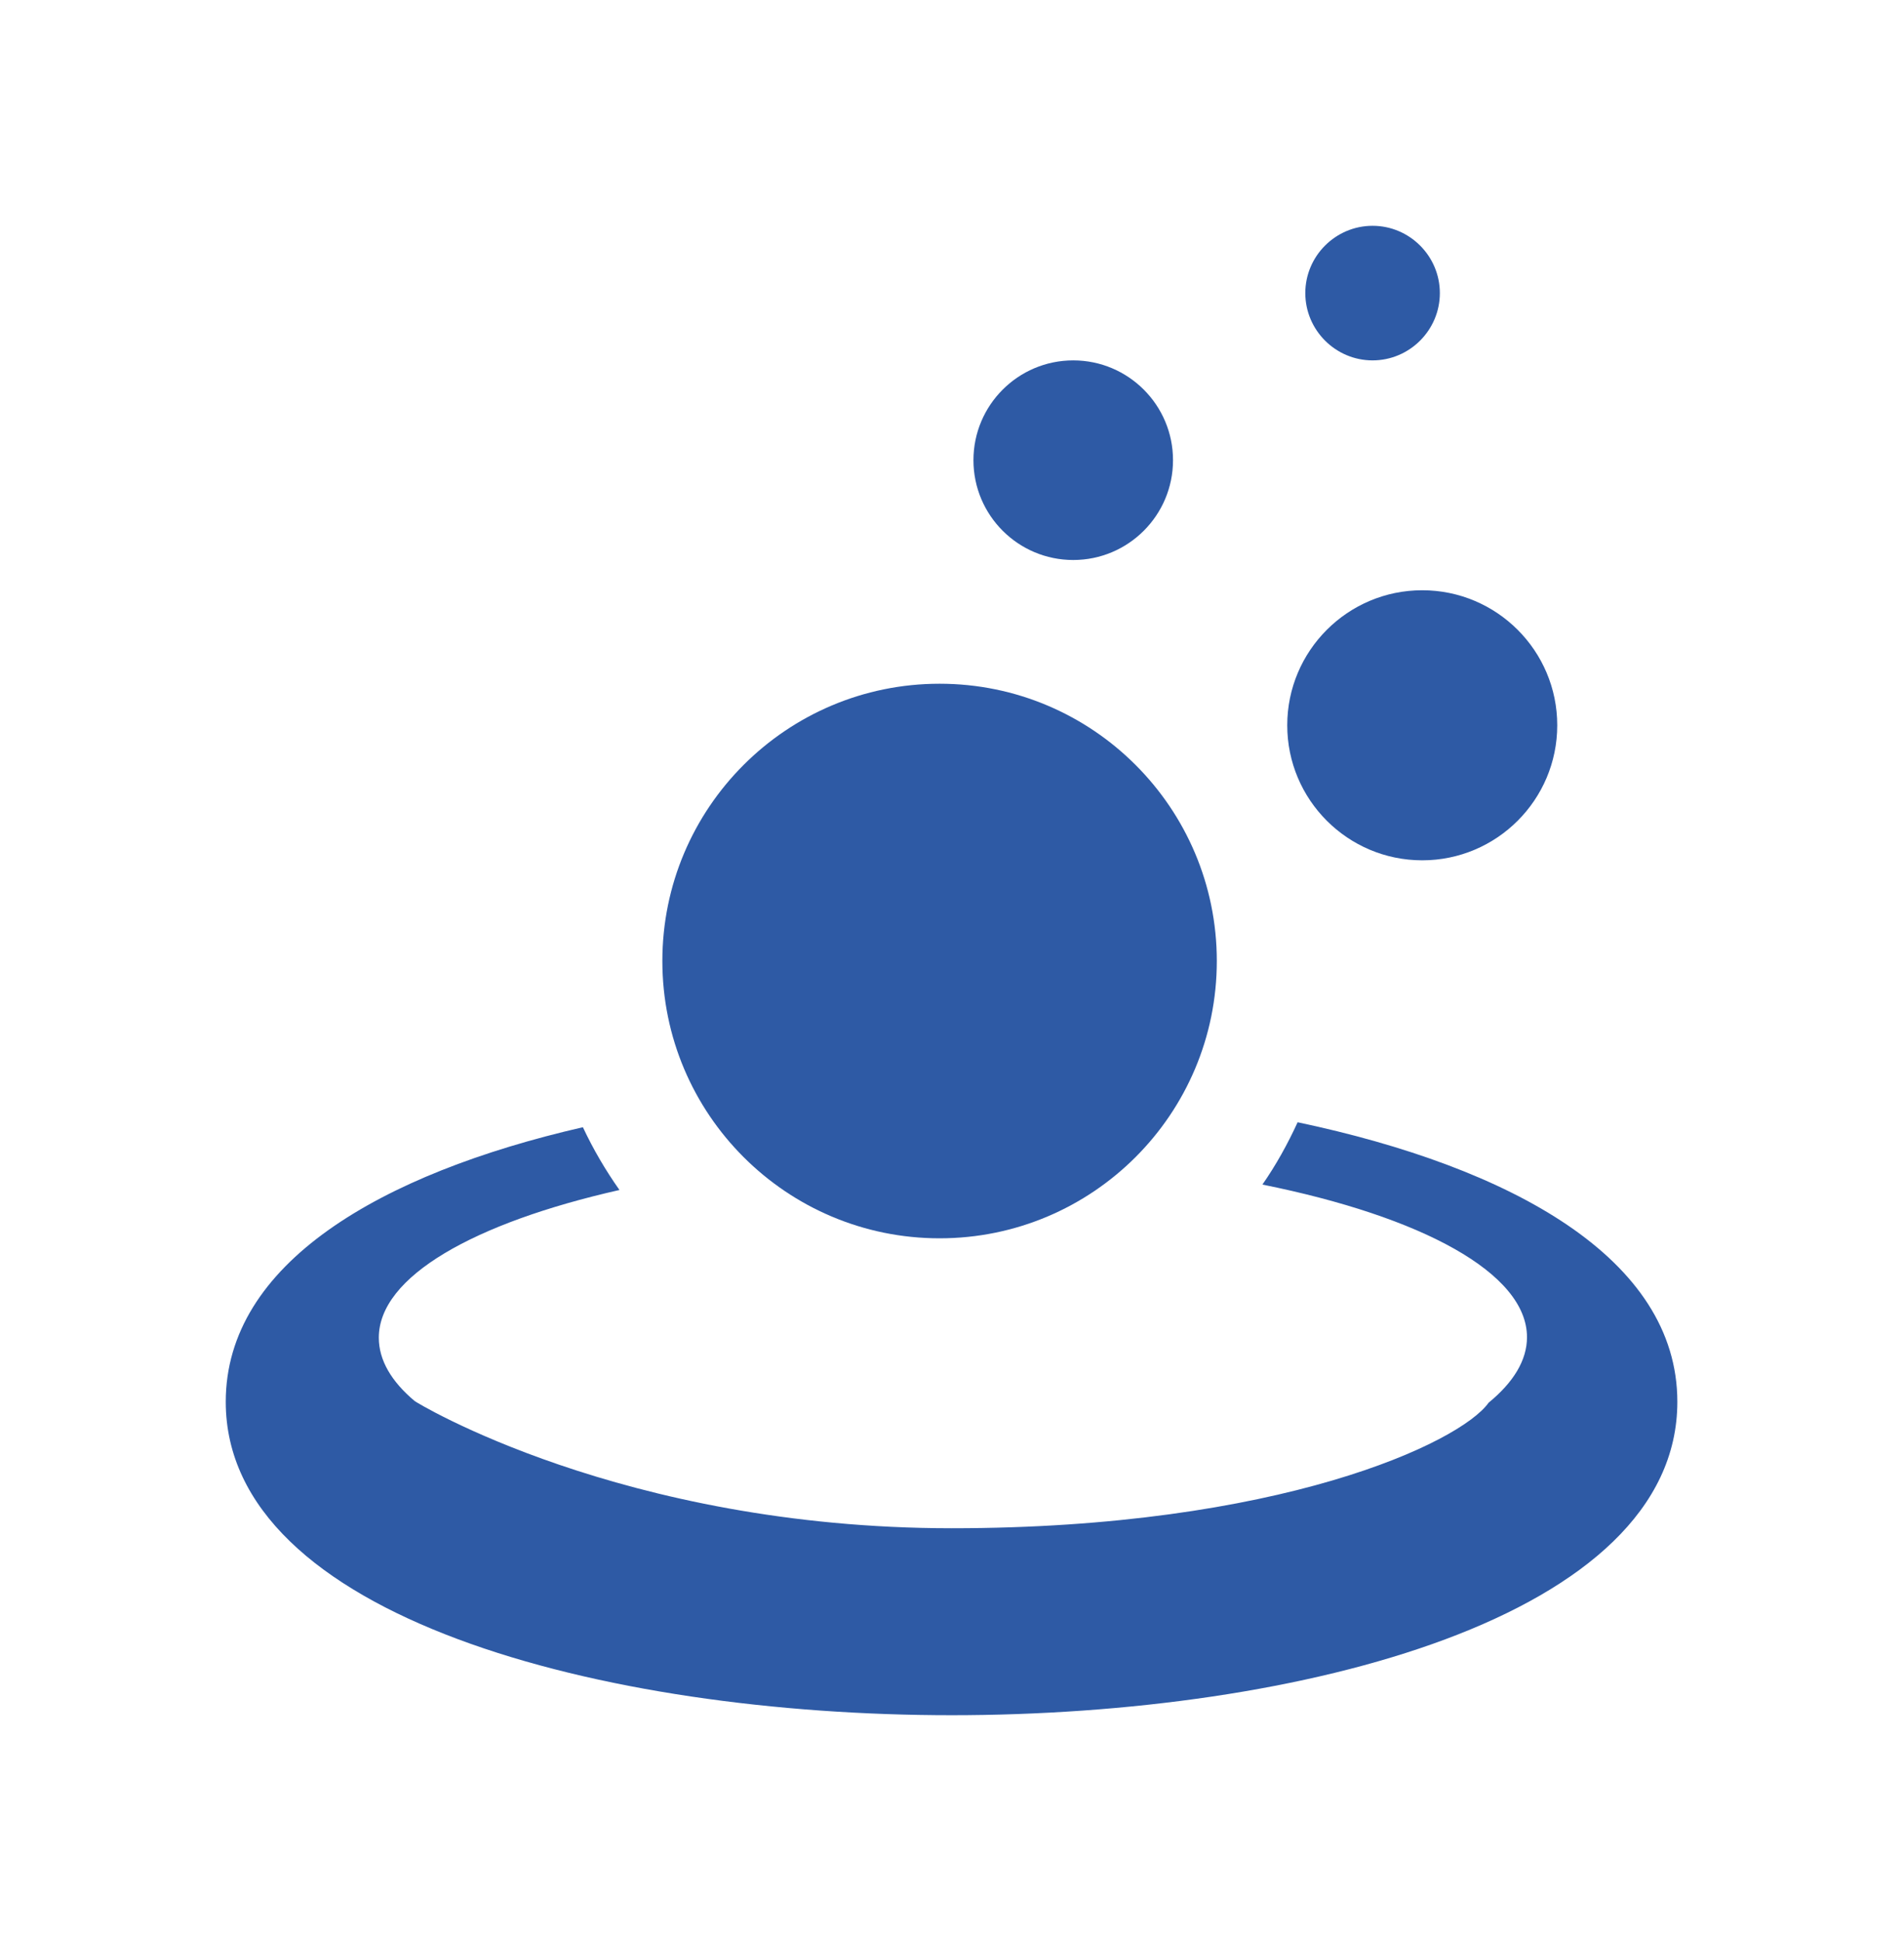 <?xml version="1.0" encoding="UTF-8" standalone="no"?><svg xmlns="http://www.w3.org/2000/svg" xmlns:xlink="http://www.w3.org/1999/xlink" color-interpolation="auto" fill="#000000" height="42.98" stroke="#000000" stroke-linecap="square" stroke-miterlimit="10" width="42.17"><g><defs><linearGradient color-interpolation="linearRGB" gradientTransform="matrix(0 114.955 32.166 0 5 2.09)" gradientUnits="userSpaceOnUse" id="a" spreadMethod="pad" x1="0" x2="1" y1="0" y2="0"><stop offset="0%" stop-color="#2e5aa5"/><stop offset="100%" stop-color="#2e5aa5"/></linearGradient><linearGradient color-interpolation="linearRGB" gradientTransform="matrix(.232 8.762 8.252 -.219 26.24 10.722)" gradientUnits="userSpaceOnUse" id="b" spreadMethod="pad" x1="0.01" x2="0.99" y1="0" y2="0"><stop offset="0%" stop-color="#2e5aa5"/><stop offset="28%" stop-color="#2e5aa5"/><stop offset="80%" stop-color="#2e5aa5"/><stop offset="100%" stop-color="#2e5aa5"/></linearGradient><linearGradient color-interpolation="linearRGB" gradientTransform="matrix(.171 6.468 6.092 -.161 19.887 6.259)" gradientUnits="userSpaceOnUse" id="c" spreadMethod="pad" x1="0.01" x2="0.99" y1="0" y2="0"><stop offset="0%" stop-color="#2e5aa5"/><stop offset="28%" stop-color="#2e5aa5"/><stop offset="80%" stop-color="#2e5aa5"/><stop offset="100%" stop-color="#2e5aa5"/></linearGradient><linearGradient color-interpolation="linearRGB" gradientTransform="matrix(.116 4.368 4.114 -.109 27.78 3.835)" gradientUnits="userSpaceOnUse" id="d" spreadMethod="pad" x1="0.01" x2="0.99" y1="0" y2="0"><stop offset="0%" stop-color="#2e5aa5"/><stop offset="28%" stop-color="#2e5aa5"/><stop offset="80%" stop-color="#2e5aa5"/><stop offset="100%" stop-color="#2e5aa5"/></linearGradient><linearGradient color-interpolation="linearRGB" gradientTransform="matrix(.473 17.831 16.912 -.449 10.02 10.358)" gradientUnits="userSpaceOnUse" id="e" spreadMethod="pad" x1="0.01" x2="0.99" y1="0" y2="0"><stop offset="0%" stop-color="#2e5aa5"/><stop offset="28%" stop-color="#2e5aa5"/><stop offset="80%" stop-color="#2e5aa5"/><stop offset="100%" stop-color="#2e5aa5"/></linearGradient></defs><g color-interpolation="linearRGB" fill="url(#a)" stroke="none"><path d="M21.08 37.98C13.34 37.98 5 35.8 5 31.04c0-3.06 3.42-5.05 7.91-6.08.23.49.5.95.81 1.39-3.23.73-5.33 1.92-5.33 3.27 0 .5.28.97.79 1.4v0c-.01.01 4.59 2.82 11.9 2.82 7.24 0 11.26-1.89 11.89-2.78.55-.45.85-.94.85-1.45 0-1.42-2.33-2.67-5.86-3.38.3-.43.56-.9.78-1.38 4.74 1 8.41 3.02 8.41 6.19 0 4.77-8.34 6.94-16.08 6.94Z"/><path d="M31.5 19.05c-1.65 0-2.99-1.34-2.99-2.99s1.34-2.99 2.99-2.99 2.99 1.34 2.99 2.99-1.34 2.99-2.99 2.99Z" fill="url(#b)"/><path d="M23.77 12.4c-1.22 0-2.21-.99-2.21-2.21s.99-2.21 2.21-2.21 2.21.99 2.21 2.21-.99 2.21-2.21 2.21Z" fill="url(#c)"/><path d="M30.4 7.98c-.82 0-1.49-.67-1.49-1.49S29.58 5 30.4 5s1.49.67 1.49 1.49-.67 1.49-1.49 1.49Z" fill="url(#d)"/><path d="M20.81 27.42c-3.39 0-6.14-2.75-6.14-6.14s2.75-6.14 6.14-6.14 6.14 2.75 6.14 6.14-2.75 6.14-6.14 6.14Z" fill="url(#e)"/></g></g></svg>